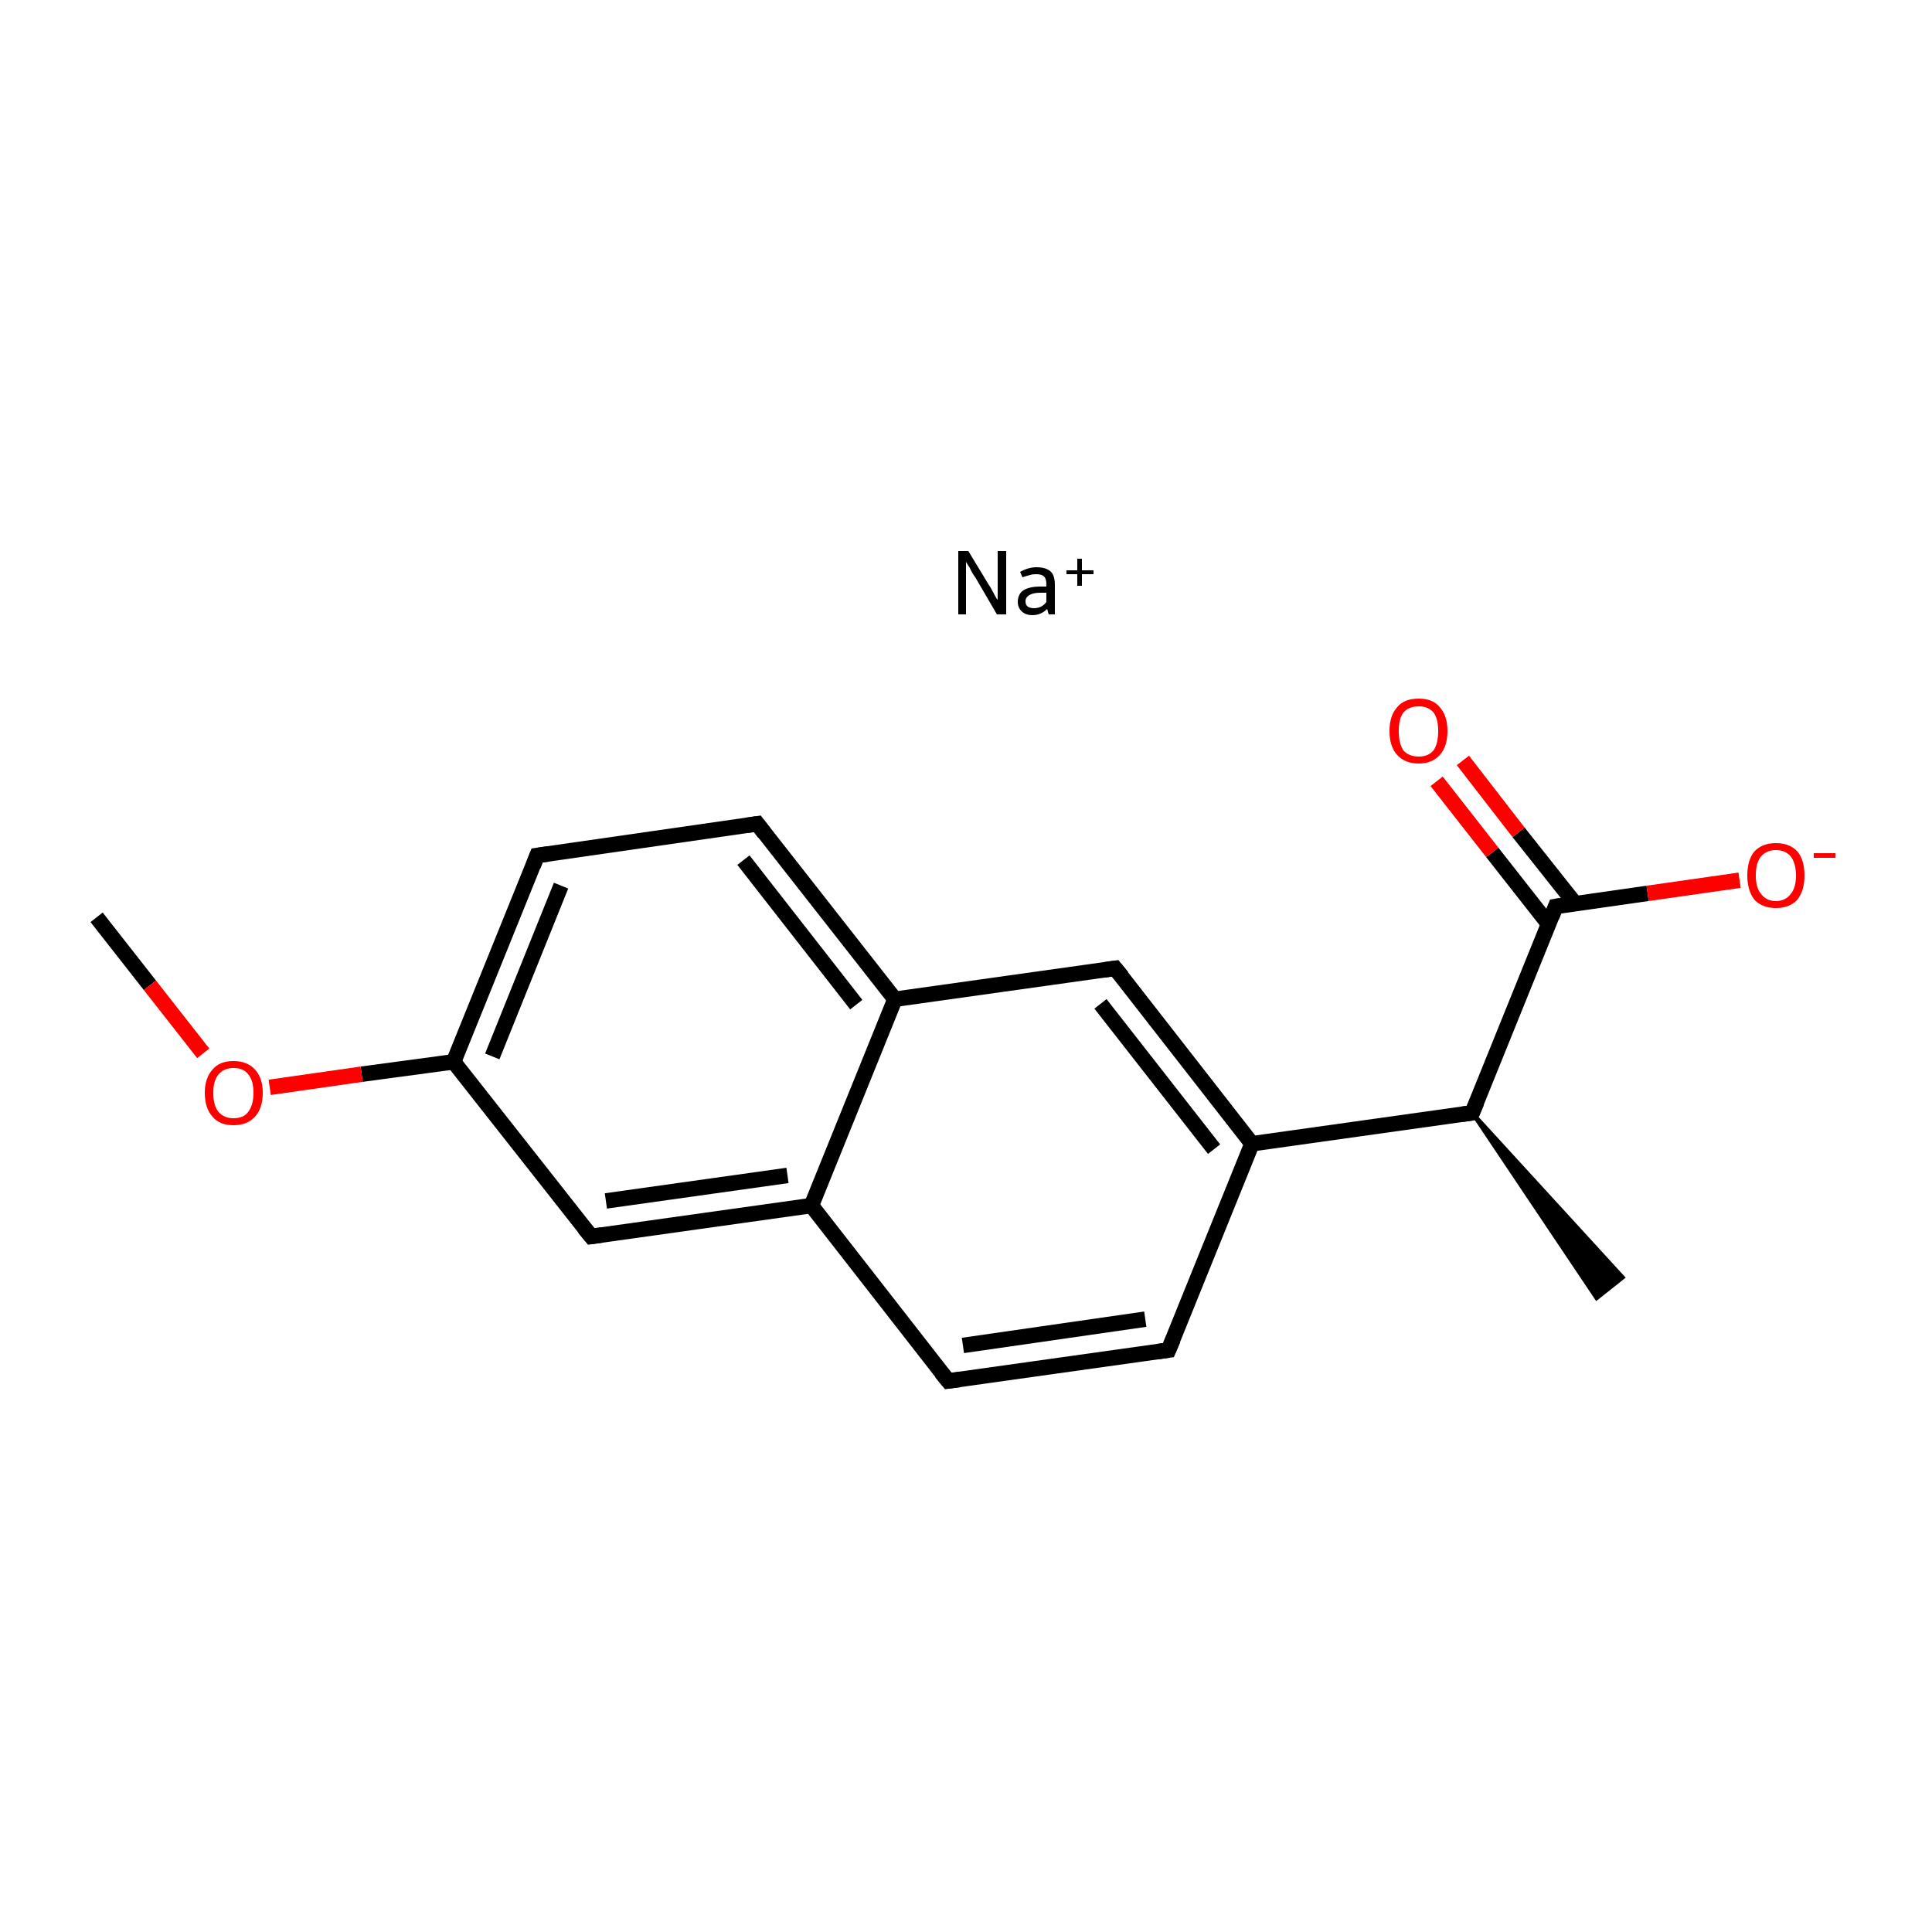 <?xml version='1.0' encoding='iso-8859-1'?>
<svg version='1.1' baseProfile='full'
              xmlns='http://www.w3.org/2000/svg'
                      xmlns:rdkit='http://www.rdkit.org/xml'
                      xmlns:xlink='http://www.w3.org/1999/xlink'
                  xml:space='preserve'
width='250px' height='250px' viewBox='0 0 250 250'>
<!-- END OF HEADER -->
<rect style='opacity:1.0;fill:#FFFFFF;stroke:none' width='250.0' height='250.0' x='0.0' y='0.0'> </rect>
<path class='bond-0 atom-8 atom-0' d='M 190.5,144.0 L 210.0,165.3 L 206.6,168.0 Z' style='fill:#000000;fill-rule:evenodd;fill-opacity:1;stroke:#000000;stroke-width:0.5px;stroke-linecap:butt;stroke-linejoin:miter;stroke-opacity:1;' />
<path class='bond-1 atom-1 atom-16' d='M 12.5,118.7 L 19.4,127.5' style='fill:none;fill-rule:evenodd;stroke:#000000;stroke-width:2.0px;stroke-linecap:butt;stroke-linejoin:miter;stroke-opacity:1' />
<path class='bond-1 atom-1 atom-16' d='M 19.4,127.5 L 26.3,136.3' style='fill:none;fill-rule:evenodd;stroke:#FF0000;stroke-width:2.0px;stroke-linecap:butt;stroke-linejoin:miter;stroke-opacity:1' />
<path class='bond-2 atom-2 atom-3' d='M 151.2,174.7 L 122.7,178.7' style='fill:none;fill-rule:evenodd;stroke:#000000;stroke-width:2.0px;stroke-linecap:butt;stroke-linejoin:miter;stroke-opacity:1' />
<path class='bond-2 atom-2 atom-3' d='M 148.2,170.7 L 124.6,174.1' style='fill:none;fill-rule:evenodd;stroke:#000000;stroke-width:2.0px;stroke-linecap:butt;stroke-linejoin:miter;stroke-opacity:1' />
<path class='bond-3 atom-2 atom-9' d='M 151.2,174.7 L 162.0,148.0' style='fill:none;fill-rule:evenodd;stroke:#000000;stroke-width:2.0px;stroke-linecap:butt;stroke-linejoin:miter;stroke-opacity:1' />
<path class='bond-4 atom-3 atom-11' d='M 122.7,178.7 L 105.0,156.0' style='fill:none;fill-rule:evenodd;stroke:#000000;stroke-width:2.0px;stroke-linecap:butt;stroke-linejoin:miter;stroke-opacity:1' />
<path class='bond-5 atom-4 atom-5' d='M 98.0,106.6 L 69.5,110.7' style='fill:none;fill-rule:evenodd;stroke:#000000;stroke-width:2.0px;stroke-linecap:butt;stroke-linejoin:miter;stroke-opacity:1' />
<path class='bond-6 atom-4 atom-10' d='M 98.0,106.6 L 115.8,129.3' style='fill:none;fill-rule:evenodd;stroke:#000000;stroke-width:2.0px;stroke-linecap:butt;stroke-linejoin:miter;stroke-opacity:1' />
<path class='bond-6 atom-4 atom-10' d='M 96.2,111.3 L 110.8,130.0' style='fill:none;fill-rule:evenodd;stroke:#000000;stroke-width:2.0px;stroke-linecap:butt;stroke-linejoin:miter;stroke-opacity:1' />
<path class='bond-7 atom-5 atom-12' d='M 69.5,110.7 L 58.7,137.4' style='fill:none;fill-rule:evenodd;stroke:#000000;stroke-width:2.0px;stroke-linecap:butt;stroke-linejoin:miter;stroke-opacity:1' />
<path class='bond-7 atom-5 atom-12' d='M 72.6,114.6 L 63.7,136.7' style='fill:none;fill-rule:evenodd;stroke:#000000;stroke-width:2.0px;stroke-linecap:butt;stroke-linejoin:miter;stroke-opacity:1' />
<path class='bond-8 atom-6 atom-9' d='M 144.3,125.3 L 162.0,148.0' style='fill:none;fill-rule:evenodd;stroke:#000000;stroke-width:2.0px;stroke-linecap:butt;stroke-linejoin:miter;stroke-opacity:1' />
<path class='bond-8 atom-6 atom-9' d='M 142.4,129.9 L 157.1,148.7' style='fill:none;fill-rule:evenodd;stroke:#000000;stroke-width:2.0px;stroke-linecap:butt;stroke-linejoin:miter;stroke-opacity:1' />
<path class='bond-9 atom-6 atom-10' d='M 144.3,125.3 L 115.8,129.3' style='fill:none;fill-rule:evenodd;stroke:#000000;stroke-width:2.0px;stroke-linecap:butt;stroke-linejoin:miter;stroke-opacity:1' />
<path class='bond-10 atom-7 atom-11' d='M 76.5,160.0 L 105.0,156.0' style='fill:none;fill-rule:evenodd;stroke:#000000;stroke-width:2.0px;stroke-linecap:butt;stroke-linejoin:miter;stroke-opacity:1' />
<path class='bond-10 atom-7 atom-11' d='M 78.4,155.4 L 101.9,152.1' style='fill:none;fill-rule:evenodd;stroke:#000000;stroke-width:2.0px;stroke-linecap:butt;stroke-linejoin:miter;stroke-opacity:1' />
<path class='bond-11 atom-7 atom-12' d='M 76.5,160.0 L 58.7,137.4' style='fill:none;fill-rule:evenodd;stroke:#000000;stroke-width:2.0px;stroke-linecap:butt;stroke-linejoin:miter;stroke-opacity:1' />
<path class='bond-12 atom-8 atom-9' d='M 190.5,144.0 L 162.0,148.0' style='fill:none;fill-rule:evenodd;stroke:#000000;stroke-width:2.0px;stroke-linecap:butt;stroke-linejoin:miter;stroke-opacity:1' />
<path class='bond-13 atom-8 atom-13' d='M 190.5,144.0 L 201.3,117.3' style='fill:none;fill-rule:evenodd;stroke:#000000;stroke-width:2.0px;stroke-linecap:butt;stroke-linejoin:miter;stroke-opacity:1' />
<path class='bond-14 atom-10 atom-11' d='M 115.8,129.3 L 105.0,156.0' style='fill:none;fill-rule:evenodd;stroke:#000000;stroke-width:2.0px;stroke-linecap:butt;stroke-linejoin:miter;stroke-opacity:1' />
<path class='bond-15 atom-12 atom-16' d='M 58.7,137.4 L 46.8,139.0' style='fill:none;fill-rule:evenodd;stroke:#000000;stroke-width:2.0px;stroke-linecap:butt;stroke-linejoin:miter;stroke-opacity:1' />
<path class='bond-15 atom-12 atom-16' d='M 46.8,139.0 L 34.9,140.7' style='fill:none;fill-rule:evenodd;stroke:#FF0000;stroke-width:2.0px;stroke-linecap:butt;stroke-linejoin:miter;stroke-opacity:1' />
<path class='bond-16 atom-13 atom-14' d='M 203.8,116.9 L 196.5,107.7' style='fill:none;fill-rule:evenodd;stroke:#000000;stroke-width:2.0px;stroke-linecap:butt;stroke-linejoin:miter;stroke-opacity:1' />
<path class='bond-16 atom-13 atom-14' d='M 196.5,107.7 L 189.3,98.4' style='fill:none;fill-rule:evenodd;stroke:#FF0000;stroke-width:2.0px;stroke-linecap:butt;stroke-linejoin:miter;stroke-opacity:1' />
<path class='bond-16 atom-13 atom-14' d='M 200.4,119.6 L 193.1,110.3' style='fill:none;fill-rule:evenodd;stroke:#000000;stroke-width:2.0px;stroke-linecap:butt;stroke-linejoin:miter;stroke-opacity:1' />
<path class='bond-16 atom-13 atom-14' d='M 193.1,110.3 L 185.9,101.1' style='fill:none;fill-rule:evenodd;stroke:#FF0000;stroke-width:2.0px;stroke-linecap:butt;stroke-linejoin:miter;stroke-opacity:1' />
<path class='bond-17 atom-13 atom-15' d='M 201.3,117.3 L 213.2,115.6' style='fill:none;fill-rule:evenodd;stroke:#000000;stroke-width:2.0px;stroke-linecap:butt;stroke-linejoin:miter;stroke-opacity:1' />
<path class='bond-17 atom-13 atom-15' d='M 213.2,115.6 L 225.1,113.9' style='fill:none;fill-rule:evenodd;stroke:#FF0000;stroke-width:2.0px;stroke-linecap:butt;stroke-linejoin:miter;stroke-opacity:1' />
<path d='M 149.8,174.9 L 151.2,174.7 L 151.8,173.3' style='fill:none;stroke:#000000;stroke-width:2.0px;stroke-linecap:butt;stroke-linejoin:miter;stroke-opacity:1;' />
<path d='M 124.2,178.5 L 122.7,178.7 L 121.8,177.6' style='fill:none;stroke:#000000;stroke-width:2.0px;stroke-linecap:butt;stroke-linejoin:miter;stroke-opacity:1;' />
<path d='M 96.6,106.8 L 98.0,106.6 L 98.9,107.8' style='fill:none;stroke:#000000;stroke-width:2.0px;stroke-linecap:butt;stroke-linejoin:miter;stroke-opacity:1;' />
<path d='M 70.9,110.5 L 69.5,110.7 L 69.0,112.0' style='fill:none;stroke:#000000;stroke-width:2.0px;stroke-linecap:butt;stroke-linejoin:miter;stroke-opacity:1;' />
<path d='M 145.2,126.4 L 144.3,125.3 L 142.9,125.5' style='fill:none;stroke:#000000;stroke-width:2.0px;stroke-linecap:butt;stroke-linejoin:miter;stroke-opacity:1;' />
<path d='M 77.9,159.8 L 76.5,160.0 L 75.6,158.9' style='fill:none;stroke:#000000;stroke-width:2.0px;stroke-linecap:butt;stroke-linejoin:miter;stroke-opacity:1;' />
<path d='M 189.1,144.2 L 190.5,144.0 L 191.1,142.6' style='fill:none;stroke:#000000;stroke-width:2.0px;stroke-linecap:butt;stroke-linejoin:miter;stroke-opacity:1;' />
<path d='M 200.8,118.6 L 201.3,117.3 L 201.9,117.2' style='fill:none;stroke:#000000;stroke-width:2.0px;stroke-linecap:butt;stroke-linejoin:miter;stroke-opacity:1;' />
<path class='atom-14' d='M 179.8 94.6
Q 179.8 92.6, 180.8 91.5
Q 181.7 90.4, 183.6 90.4
Q 185.4 90.4, 186.3 91.5
Q 187.3 92.6, 187.3 94.6
Q 187.3 96.6, 186.3 97.7
Q 185.3 98.8, 183.6 98.8
Q 181.8 98.8, 180.8 97.7
Q 179.8 96.6, 179.8 94.6
M 183.6 97.9
Q 184.8 97.9, 185.5 97.1
Q 186.1 96.2, 186.1 94.6
Q 186.1 93.0, 185.5 92.2
Q 184.8 91.4, 183.6 91.4
Q 182.3 91.4, 181.6 92.2
Q 181.0 93.0, 181.0 94.6
Q 181.0 96.2, 181.6 97.1
Q 182.3 97.9, 183.6 97.9
' fill='#FF0000'/>
<path class='atom-15' d='M 226.1 113.3
Q 226.1 111.3, 227.0 110.2
Q 228.0 109.1, 229.8 109.1
Q 231.6 109.1, 232.6 110.2
Q 233.5 111.3, 233.5 113.3
Q 233.5 115.2, 232.6 116.4
Q 231.6 117.5, 229.8 117.5
Q 228.0 117.5, 227.0 116.4
Q 226.1 115.2, 226.1 113.3
M 229.8 116.6
Q 231.0 116.6, 231.7 115.7
Q 232.4 114.9, 232.4 113.3
Q 232.4 111.7, 231.7 110.8
Q 231.0 110.0, 229.8 110.0
Q 228.6 110.0, 227.9 110.8
Q 227.2 111.6, 227.2 113.3
Q 227.2 114.9, 227.9 115.7
Q 228.6 116.6, 229.8 116.6
' fill='#FF0000'/>
<path class='atom-15' d='M 234.7 110.4
L 237.5 110.4
L 237.5 111.0
L 234.7 111.0
L 234.7 110.4
' fill='#FF0000'/>
<path class='atom-16' d='M 26.5 141.4
Q 26.5 139.5, 27.5 138.4
Q 28.4 137.3, 30.2 137.3
Q 32.0 137.3, 33.0 138.4
Q 34.0 139.5, 34.0 141.4
Q 34.0 143.4, 33.0 144.5
Q 32.0 145.6, 30.2 145.6
Q 28.4 145.6, 27.5 144.5
Q 26.5 143.4, 26.5 141.4
M 30.2 144.7
Q 31.5 144.7, 32.1 143.9
Q 32.8 143.0, 32.8 141.4
Q 32.8 139.8, 32.1 139.0
Q 31.5 138.2, 30.2 138.2
Q 29.0 138.2, 28.3 139.0
Q 27.6 139.8, 27.6 141.4
Q 27.6 143.1, 28.3 143.9
Q 29.0 144.7, 30.2 144.7
' fill='#FF0000'/>
<path class='atom-17' d='M 125.3 71.3
L 127.9 75.6
Q 128.2 76.0, 128.6 76.8
Q 129.0 77.6, 129.1 77.6
L 129.1 71.3
L 130.2 71.3
L 130.2 79.5
L 129.0 79.5
L 126.2 74.7
Q 125.8 74.2, 125.5 73.5
Q 125.1 72.9, 125.0 72.7
L 125.0 79.5
L 124.0 79.5
L 124.0 71.3
L 125.3 71.3
' fill='#000000'/>
<path class='atom-17' d='M 131.7 77.9
Q 131.7 76.9, 132.4 76.4
Q 133.2 75.9, 134.6 75.9
L 135.4 75.9
L 135.4 75.6
Q 135.4 74.9, 135.1 74.6
Q 134.8 74.3, 134.1 74.3
Q 133.6 74.3, 133.3 74.4
Q 132.9 74.5, 132.3 74.7
L 132.0 74.0
Q 133.1 73.4, 134.1 73.4
Q 135.4 73.4, 136.0 74.0
Q 136.5 74.5, 136.5 75.7
L 136.5 79.5
L 135.7 79.5
Q 135.7 79.4, 135.6 79.2
Q 135.6 79.1, 135.5 78.8
Q 134.7 79.6, 133.6 79.6
Q 132.7 79.6, 132.2 79.1
Q 131.7 78.6, 131.7 77.9
M 132.7 77.8
Q 132.7 78.3, 133.0 78.5
Q 133.3 78.7, 133.8 78.7
Q 134.3 78.7, 134.7 78.5
Q 135.1 78.3, 135.4 77.9
L 135.4 76.7
L 134.6 76.7
Q 133.7 76.7, 133.2 77.0
Q 132.7 77.3, 132.7 77.8
' fill='#000000'/>
<path class='atom-17' d='M 138.0 73.8
L 139.4 73.8
L 139.4 72.3
L 140.0 72.3
L 140.0 73.8
L 141.5 73.8
L 141.5 74.3
L 140.0 74.3
L 140.0 75.8
L 139.4 75.8
L 139.4 74.3
L 138.0 74.3
L 138.0 73.8
' fill='#000000'/>
</svg>
